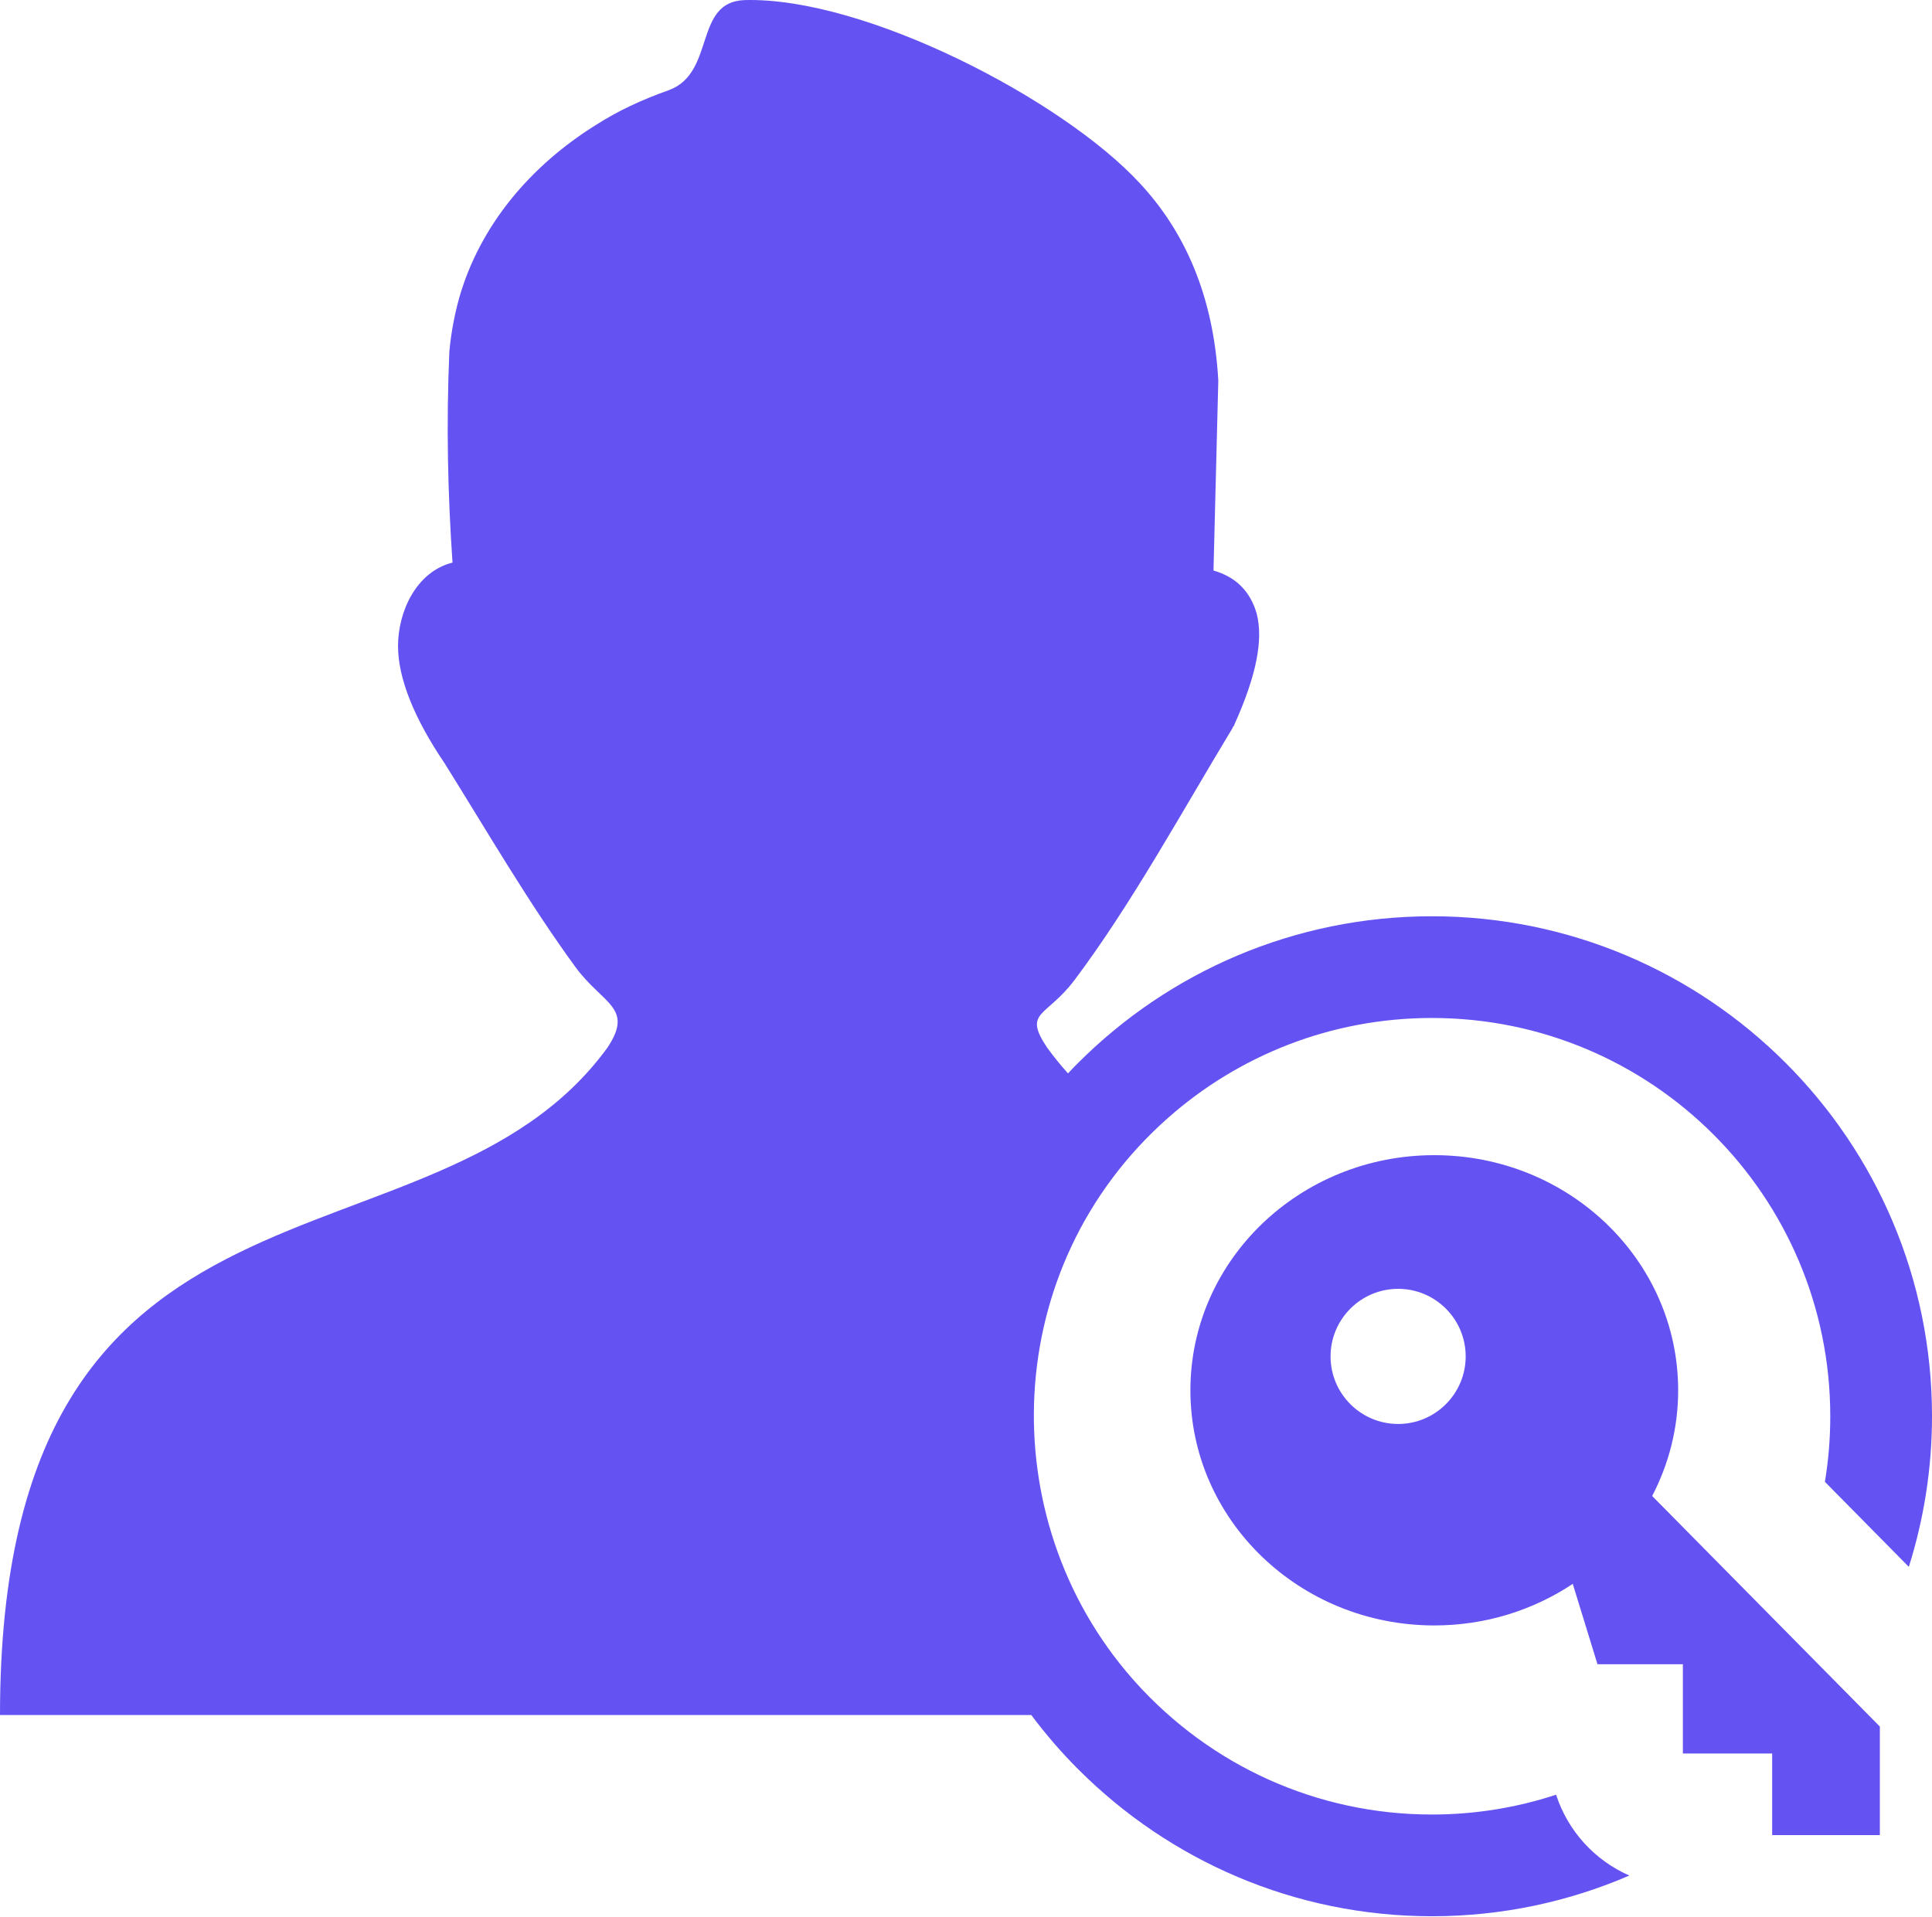 <svg width="134" height="133" viewBox="0 0 134 133" fill="none" xmlns="http://www.w3.org/2000/svg">
<g clip-path="url(#clip0_2503_98)">
<path fill-rule="evenodd" clip-rule="evenodd" d="M114.591 103.776L130.383 119.77V127.3H122.914V121.639H116.721V115.449H110.799L109.084 109.872C106.357 111.688 103.049 112.756 99.479 112.756C90.141 112.756 82.564 105.449 82.564 96.446C82.564 87.435 90.141 80.133 99.479 80.133C108.823 80.133 116.394 87.435 116.394 96.446C116.394 99.079 115.742 101.568 114.591 103.776ZM96.972 89.406C99.558 89.406 101.657 91.507 101.657 94.093C101.657 96.679 99.558 98.78 96.972 98.78C94.386 98.78 92.285 96.679 92.285 94.093C92.285 91.507 94.386 89.406 96.972 89.406ZM39.912 67.084C36.664 62.639 33.757 57.62 30.831 52.938C28.718 49.823 27.606 47.041 27.606 44.814C27.606 42.437 28.868 39.655 31.385 39.027C31.058 34.24 30.946 29.511 31.166 24.389C31.278 23.165 31.5 21.94 31.835 20.715C33.285 15.593 36.845 11.473 41.297 8.691C42.856 7.689 44.526 6.912 46.421 6.244C49.651 5.014 48.091 0.118 51.655 0.005C60.002 -0.215 73.7 6.912 79.042 12.698C82.159 16.035 84.166 20.49 84.499 26.394L84.166 39.577C85.723 40.024 86.726 41.027 87.168 42.587C87.616 44.366 87.168 46.819 85.611 50.271C85.611 50.383 85.496 50.383 85.496 50.49C82.064 56.157 78.492 62.705 74.545 67.96C72.564 70.606 70.934 70.132 72.624 72.671C73.085 73.305 73.567 73.893 74.074 74.461C74.307 74.21 74.545 73.961 74.791 73.721C81.067 67.447 89.741 63.561 99.317 63.561C108.893 63.561 117.564 67.447 123.837 73.721C130.119 79.997 134 88.67 134 98.249C134 101.884 133.432 105.389 132.393 108.692L126.572 102.792C126.818 101.311 126.944 99.793 126.944 98.249C126.944 82.988 114.578 70.617 99.317 70.617C92.29 70.617 85.873 73.244 80.999 77.56C69.363 87.848 68.79 105.318 78.523 116.433L78.762 116.703C84.004 122.523 91.39 125.873 99.317 125.873C102.322 125.873 105.216 125.389 107.928 124.499C108.331 125.739 108.993 126.879 109.868 127.846C110.744 128.812 111.813 129.582 113.008 130.105C108.804 131.922 104.172 132.929 99.317 132.929C89.759 132.929 81.096 129.043 74.82 122.769L74.791 122.743C73.616 121.568 72.528 120.309 71.53 118.972H0C0 78.539 29.983 89.377 42.134 72.671C43.995 69.876 41.794 69.661 39.912 67.084Z" fill="#6452F2"/>
</g>
<defs>
<clipPath id="clip0_2503_98">
<rect width="134" height="132.93" fill="white"/>
</clipPath>
</defs>
</svg>
